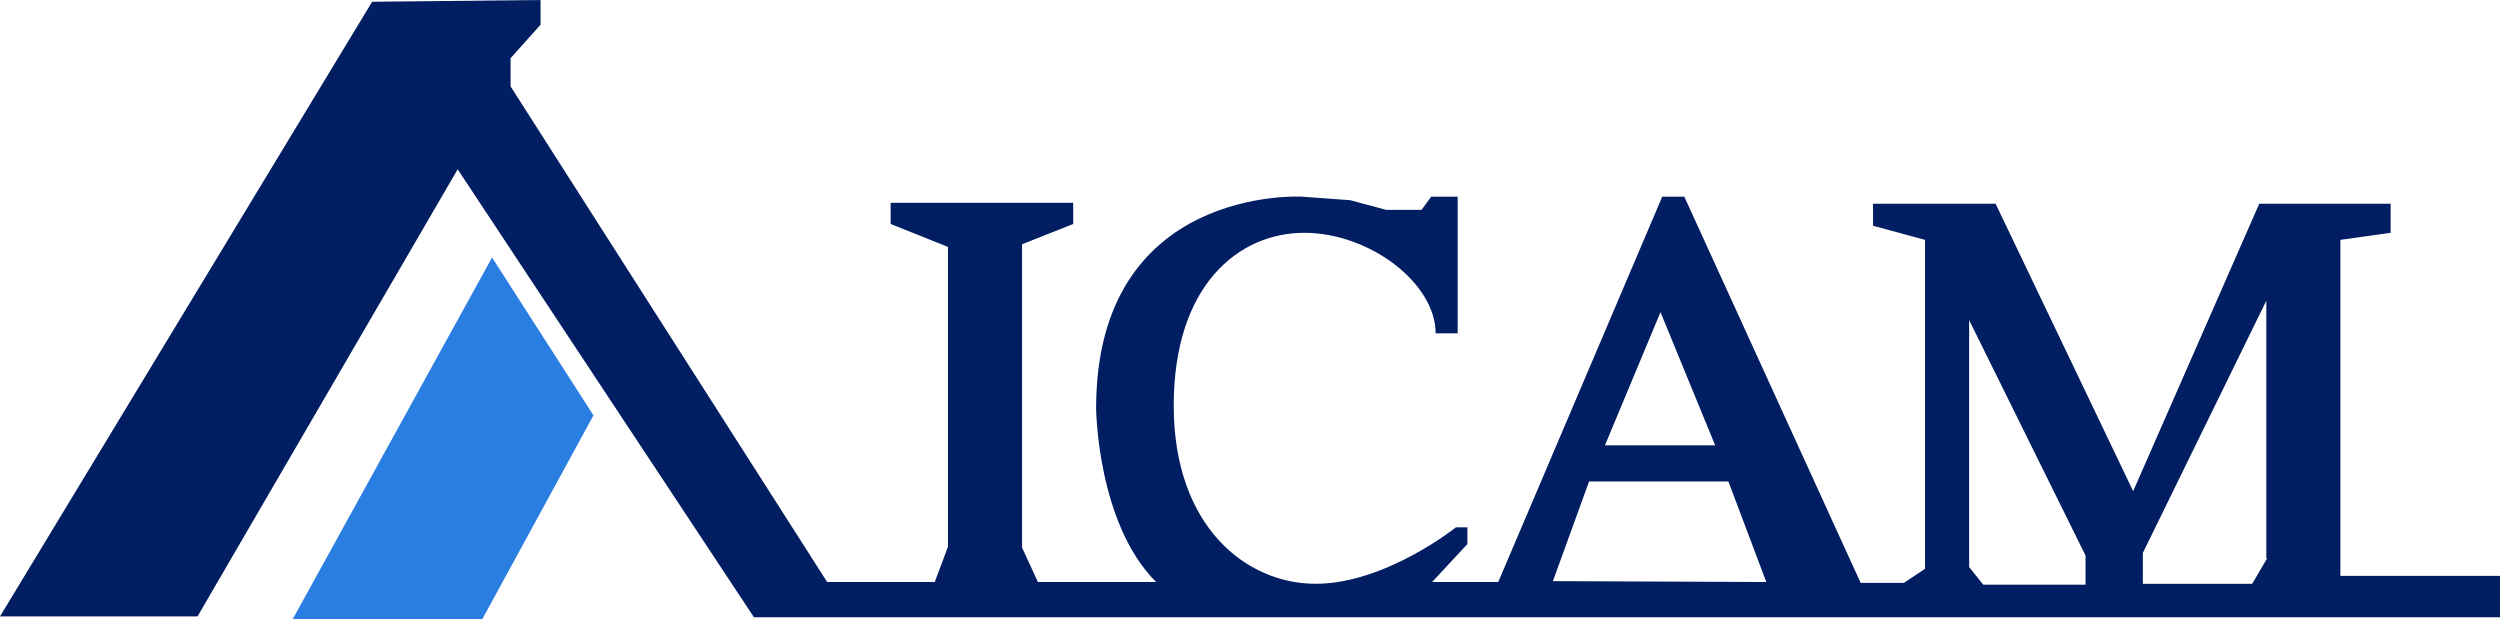 <?xml version="1.0" encoding="utf-8"?>
<!-- Generator: Adobe Illustrator 27.1.1, SVG Export Plug-In . SVG Version: 6.00 Build 0)  -->
<svg version="1.1" id="_レイヤー_2" xmlns="http://www.w3.org/2000/svg" xmlns:xlink="http://www.w3.org/1999/xlink" x="0px"
	 y="0px" viewBox="0 0 283.5 70.2" style="enable-background:new 0 0 283.5 70.2;" xml:space="preserve">
<style type="text/css">
	.st0{fill:#2A7DE1;}
	.st1{fill:#001E61;}
</style>
<g id="_レイヤー_1-2">
	<g>
		<polygon class="st0" points="33.2,70.2 54.7,70.2 67.3,47.1 55.8,29.2 		"/>
		<path class="st1" d="M265.4,65.4V27.2l5.7-0.8v-3.3h-14.9l-14.3,32.6l-15.6-32.6h-13.9v2.5l5.9,1.6v37.3l-2.4,1.6h-4.9l-20-43.8
			h-2.5L169.9,66h-7.5l4-4.3v-1.9h-1.3c0,0-8,6.4-15.9,6.4c-7.9,0-16.1-6.5-16.1-20.2s7.4-19.6,14.8-19.6c7.4,0,14.9,5.7,14.9,11.4
			h2.5V22.3h-3l-1.1,1.5h-4l-4.1-1.1l-5.5-0.4c0,0-23.3-1.3-23.3,24c0,0,0.1,13,6.8,19.7h-13.4l-1.8-3.9V27.7l5.8-2.3v-2.4H101v2.4
			l6.5,2.6V62l-1.5,4H93.8L57.9,9.8V6.6l3.4-3.8V0L42.2,0.2L0,69.9h22.4l29.5-50.7L85.5,70h198v-4.7H265.4z M188.3,35.4l6.2,15.1
			H182L188.3,35.4z M176.1,65.9l4.1-11.3H196l4.3,11.4L176.1,65.9z M236.5,66.3h-11.6l-1.6-2V36.3L236.5,63V66.3z M257.1,63.3
			l-1.7,2.9h-12.4v-3.5l14-28.6V63.3z"/>
	</g>
</g>
</svg>
